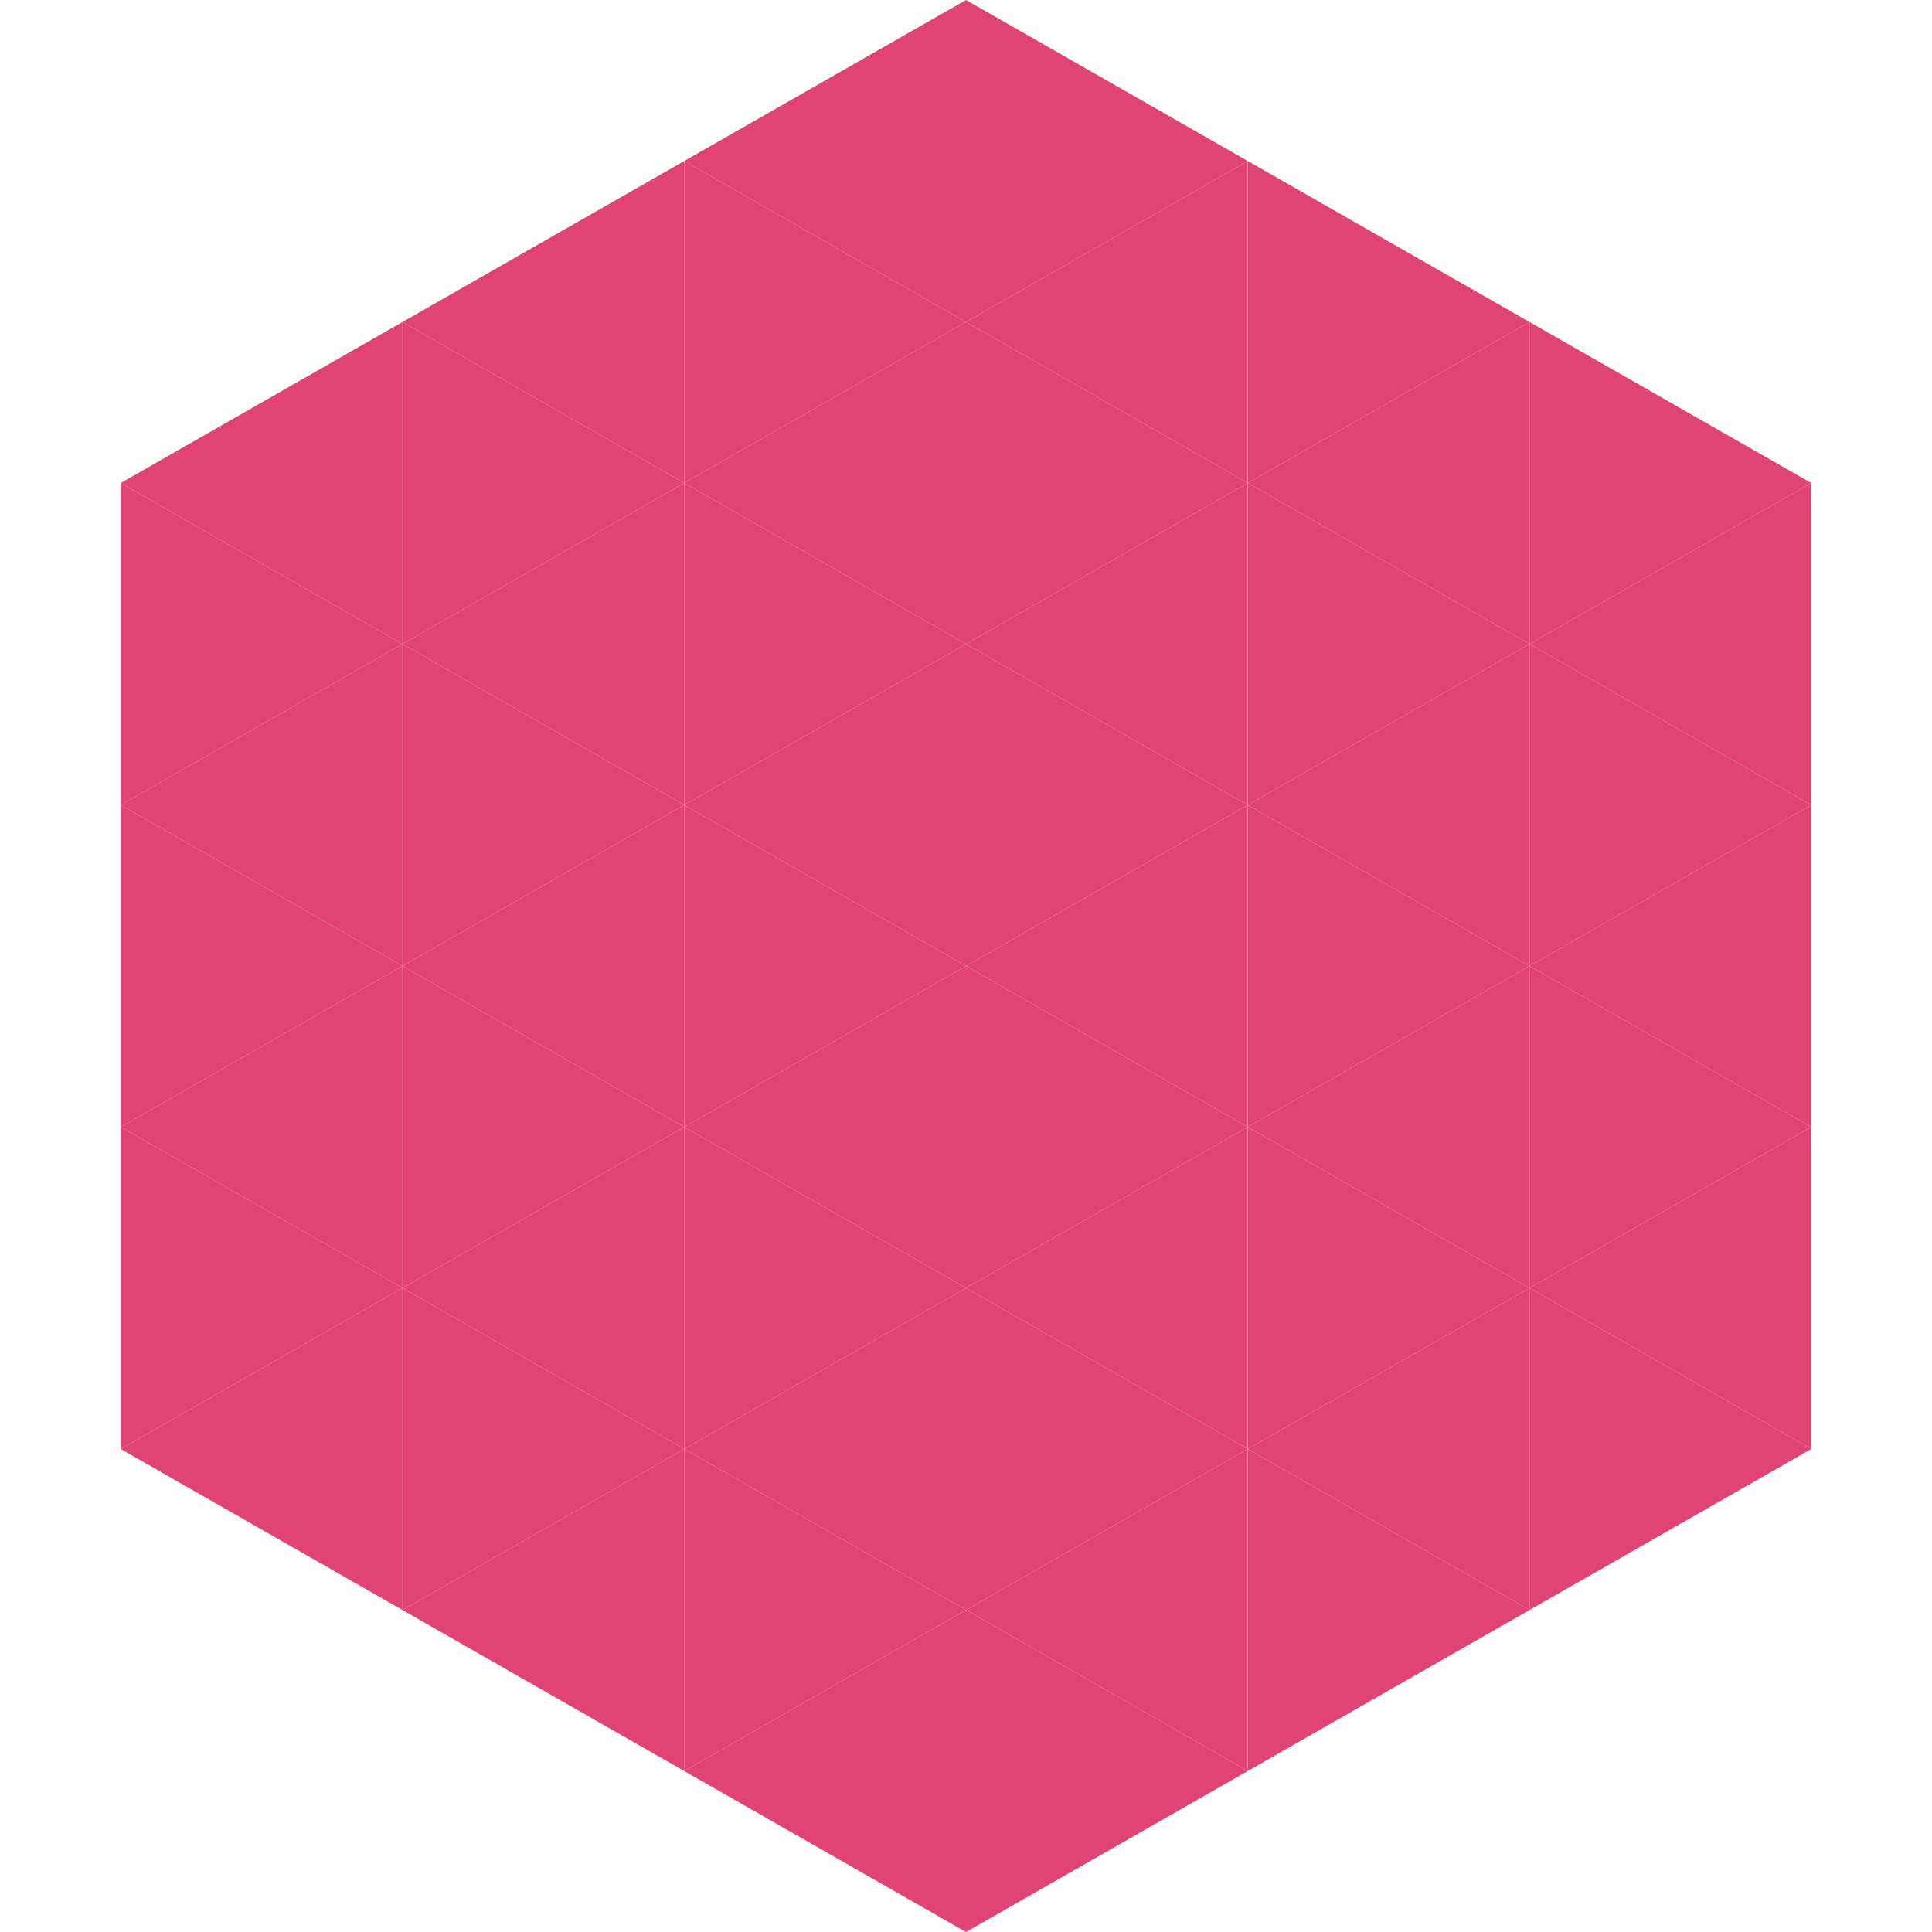 <?xml version="1.0"?>
<!-- Generated by SVGo -->
<svg width="240" height="240"
     xmlns="http://www.w3.org/2000/svg"
     xmlns:xlink="http://www.w3.org/1999/xlink">
<polygon points="50,40 15,60 50,80" style="fill:rgb(225,68,116)" />
<polygon points="190,40 225,60 190,80" style="fill:rgb(225,68,116)" />
<polygon points="15,60 50,80 15,100" style="fill:rgb(225,68,116)" />
<polygon points="225,60 190,80 225,100" style="fill:rgb(225,68,116)" />
<polygon points="50,80 15,100 50,120" style="fill:rgb(225,68,116)" />
<polygon points="190,80 225,100 190,120" style="fill:rgb(225,68,116)" />
<polygon points="15,100 50,120 15,140" style="fill:rgb(225,68,116)" />
<polygon points="225,100 190,120 225,140" style="fill:rgb(225,68,116)" />
<polygon points="50,120 15,140 50,160" style="fill:rgb(225,68,116)" />
<polygon points="190,120 225,140 190,160" style="fill:rgb(225,68,116)" />
<polygon points="15,140 50,160 15,180" style="fill:rgb(225,68,116)" />
<polygon points="225,140 190,160 225,180" style="fill:rgb(225,68,116)" />
<polygon points="50,160 15,180 50,200" style="fill:rgb(225,68,116)" />
<polygon points="190,160 225,180 190,200" style="fill:rgb(225,68,116)" />
<polygon points="15,180 50,200 15,220" style="fill:rgb(255,255,255); fill-opacity:0" />
<polygon points="225,180 190,200 225,220" style="fill:rgb(255,255,255); fill-opacity:0" />
<polygon points="50,0 85,20 50,40" style="fill:rgb(255,255,255); fill-opacity:0" />
<polygon points="190,0 155,20 190,40" style="fill:rgb(255,255,255); fill-opacity:0" />
<polygon points="85,20 50,40 85,60" style="fill:rgb(225,68,116)" />
<polygon points="155,20 190,40 155,60" style="fill:rgb(225,68,116)" />
<polygon points="50,40 85,60 50,80" style="fill:rgb(225,68,116)" />
<polygon points="190,40 155,60 190,80" style="fill:rgb(225,68,116)" />
<polygon points="85,60 50,80 85,100" style="fill:rgb(225,68,116)" />
<polygon points="155,60 190,80 155,100" style="fill:rgb(225,68,116)" />
<polygon points="50,80 85,100 50,120" style="fill:rgb(225,68,116)" />
<polygon points="190,80 155,100 190,120" style="fill:rgb(225,68,116)" />
<polygon points="85,100 50,120 85,140" style="fill:rgb(225,68,116)" />
<polygon points="155,100 190,120 155,140" style="fill:rgb(225,68,116)" />
<polygon points="50,120 85,140 50,160" style="fill:rgb(225,68,116)" />
<polygon points="190,120 155,140 190,160" style="fill:rgb(225,68,116)" />
<polygon points="85,140 50,160 85,180" style="fill:rgb(225,68,116)" />
<polygon points="155,140 190,160 155,180" style="fill:rgb(225,68,116)" />
<polygon points="50,160 85,180 50,200" style="fill:rgb(225,68,116)" />
<polygon points="190,160 155,180 190,200" style="fill:rgb(225,68,116)" />
<polygon points="85,180 50,200 85,220" style="fill:rgb(225,68,116)" />
<polygon points="155,180 190,200 155,220" style="fill:rgb(225,68,116)" />
<polygon points="120,0 85,20 120,40" style="fill:rgb(225,68,116)" />
<polygon points="120,0 155,20 120,40" style="fill:rgb(225,68,116)" />
<polygon points="85,20 120,40 85,60" style="fill:rgb(225,68,116)" />
<polygon points="155,20 120,40 155,60" style="fill:rgb(225,68,116)" />
<polygon points="120,40 85,60 120,80" style="fill:rgb(225,68,116)" />
<polygon points="120,40 155,60 120,80" style="fill:rgb(225,68,116)" />
<polygon points="85,60 120,80 85,100" style="fill:rgb(225,68,116)" />
<polygon points="155,60 120,80 155,100" style="fill:rgb(225,68,116)" />
<polygon points="120,80 85,100 120,120" style="fill:rgb(225,68,116)" />
<polygon points="120,80 155,100 120,120" style="fill:rgb(225,68,116)" />
<polygon points="85,100 120,120 85,140" style="fill:rgb(225,68,116)" />
<polygon points="155,100 120,120 155,140" style="fill:rgb(225,68,116)" />
<polygon points="120,120 85,140 120,160" style="fill:rgb(225,68,116)" />
<polygon points="120,120 155,140 120,160" style="fill:rgb(225,68,116)" />
<polygon points="85,140 120,160 85,180" style="fill:rgb(225,68,116)" />
<polygon points="155,140 120,160 155,180" style="fill:rgb(225,68,116)" />
<polygon points="120,160 85,180 120,200" style="fill:rgb(225,68,116)" />
<polygon points="120,160 155,180 120,200" style="fill:rgb(225,68,116)" />
<polygon points="85,180 120,200 85,220" style="fill:rgb(225,68,116)" />
<polygon points="155,180 120,200 155,220" style="fill:rgb(225,68,116)" />
<polygon points="120,200 85,220 120,240" style="fill:rgb(225,68,116)" />
<polygon points="120,200 155,220 120,240" style="fill:rgb(225,68,116)" />
<polygon points="85,220 120,240 85,260" style="fill:rgb(255,255,255); fill-opacity:0" />
<polygon points="155,220 120,240 155,260" style="fill:rgb(255,255,255); fill-opacity:0" />
</svg>
